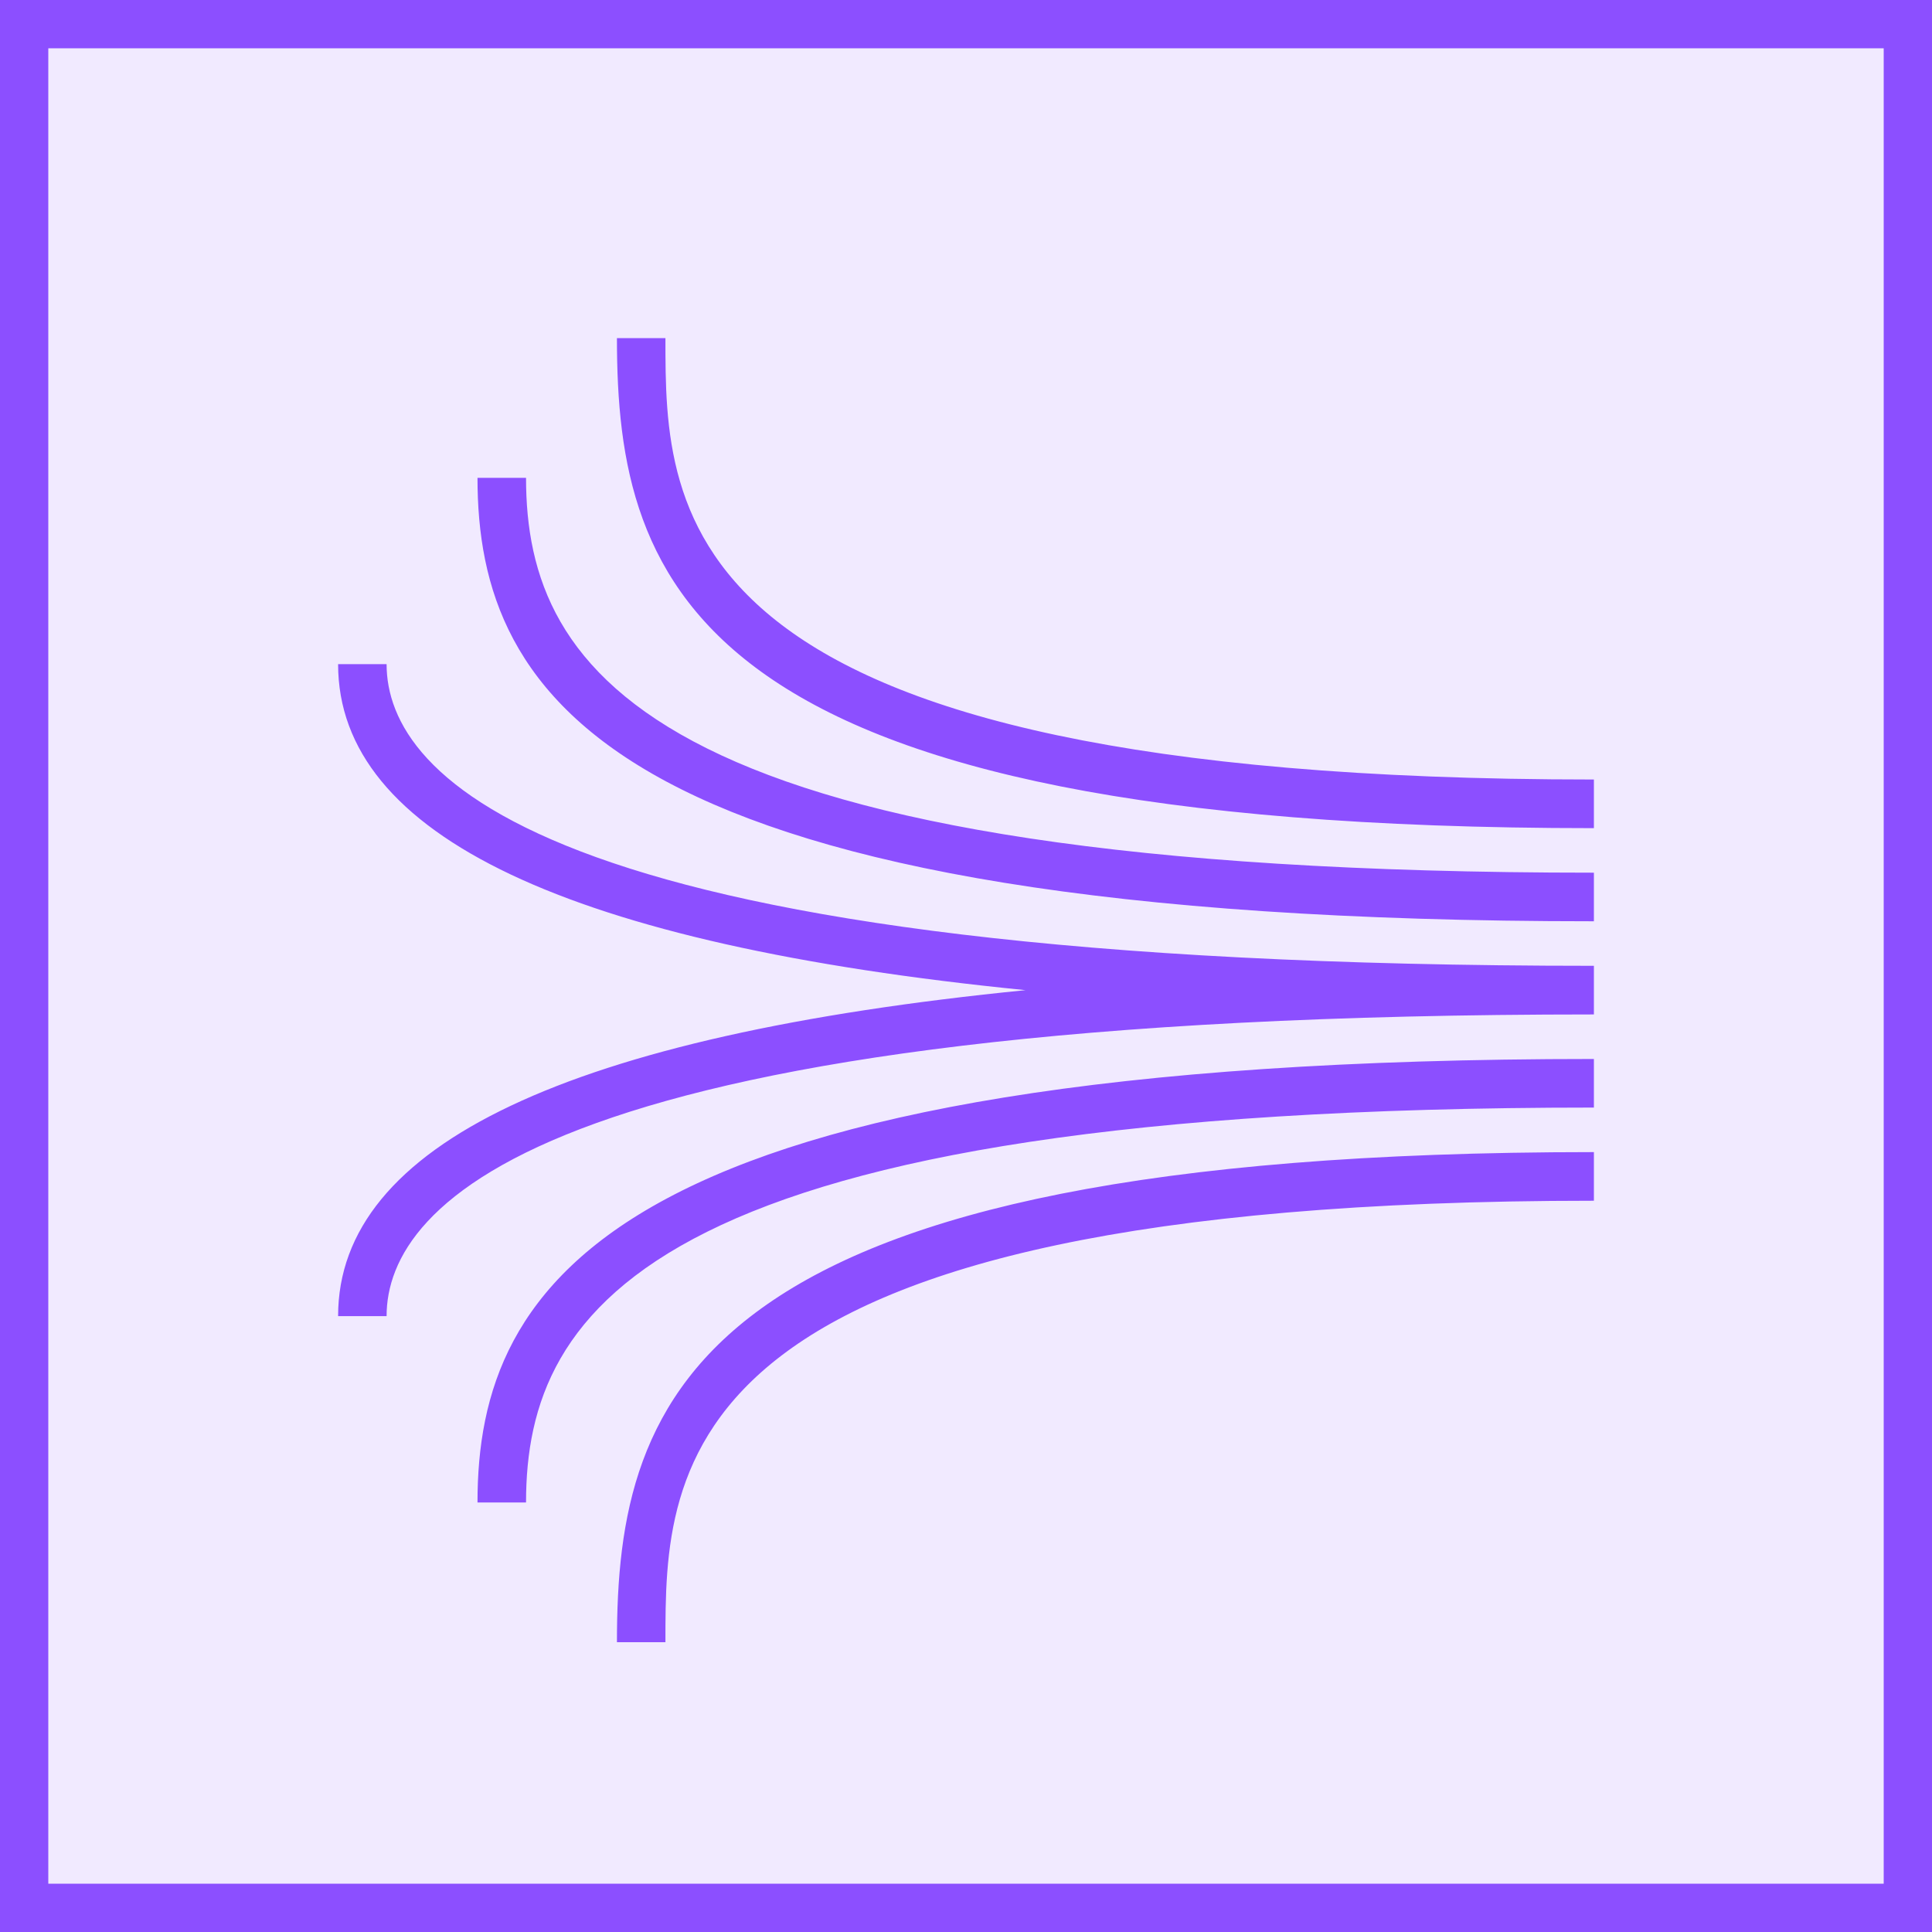 <svg width="40" height="40" viewBox="0 0 40 40" fill="none" xmlns="http://www.w3.org/2000/svg">
<g clip-path="url(#clip0_23293_2676)">
<path d="M40 0H0V40H40V0Z" fill="#8C4FFF" fill-opacity="0.12"/>
<path fill-rule="evenodd" clip-rule="evenodd" d="M9.886 31.107H10.891C10.891 27.064 13.517 22.931 33 22.931V21.925C12.632 21.925 9.886 26.567 9.886 31.107ZM12.773 34H13.777C13.777 30.36 13.777 24.86 33 24.86V23.853C14.335 23.853 12.773 28.866 12.773 34ZM8.004 13.75H7C7 17.305 11.788 19.56 21.233 20.5C11.788 21.439 7 23.695 7 27.249H8.004C8.004 24.917 11.251 21.003 33 21.003V19.996C11.251 19.996 8.004 16.083 8.004 13.75ZM10.891 9.893H9.886C9.886 14.433 12.632 19.074 33 19.074V18.068C13.517 18.068 10.891 13.935 10.891 9.893ZM33 16.139V17.146C14.335 17.146 12.773 12.133 12.773 7H13.777C13.777 10.64 13.777 16.139 33 16.139Z" fill="#8C4FFF"/>
</g>
<rect x="0.5" y="0.5" width="39" height="39" stroke="#8C4FFF"/>
<defs>
<clipPath id="clip0_23293_2676">
<rect width="40" height="40" fill="white"/>
</clipPath>
</defs>
</svg>
